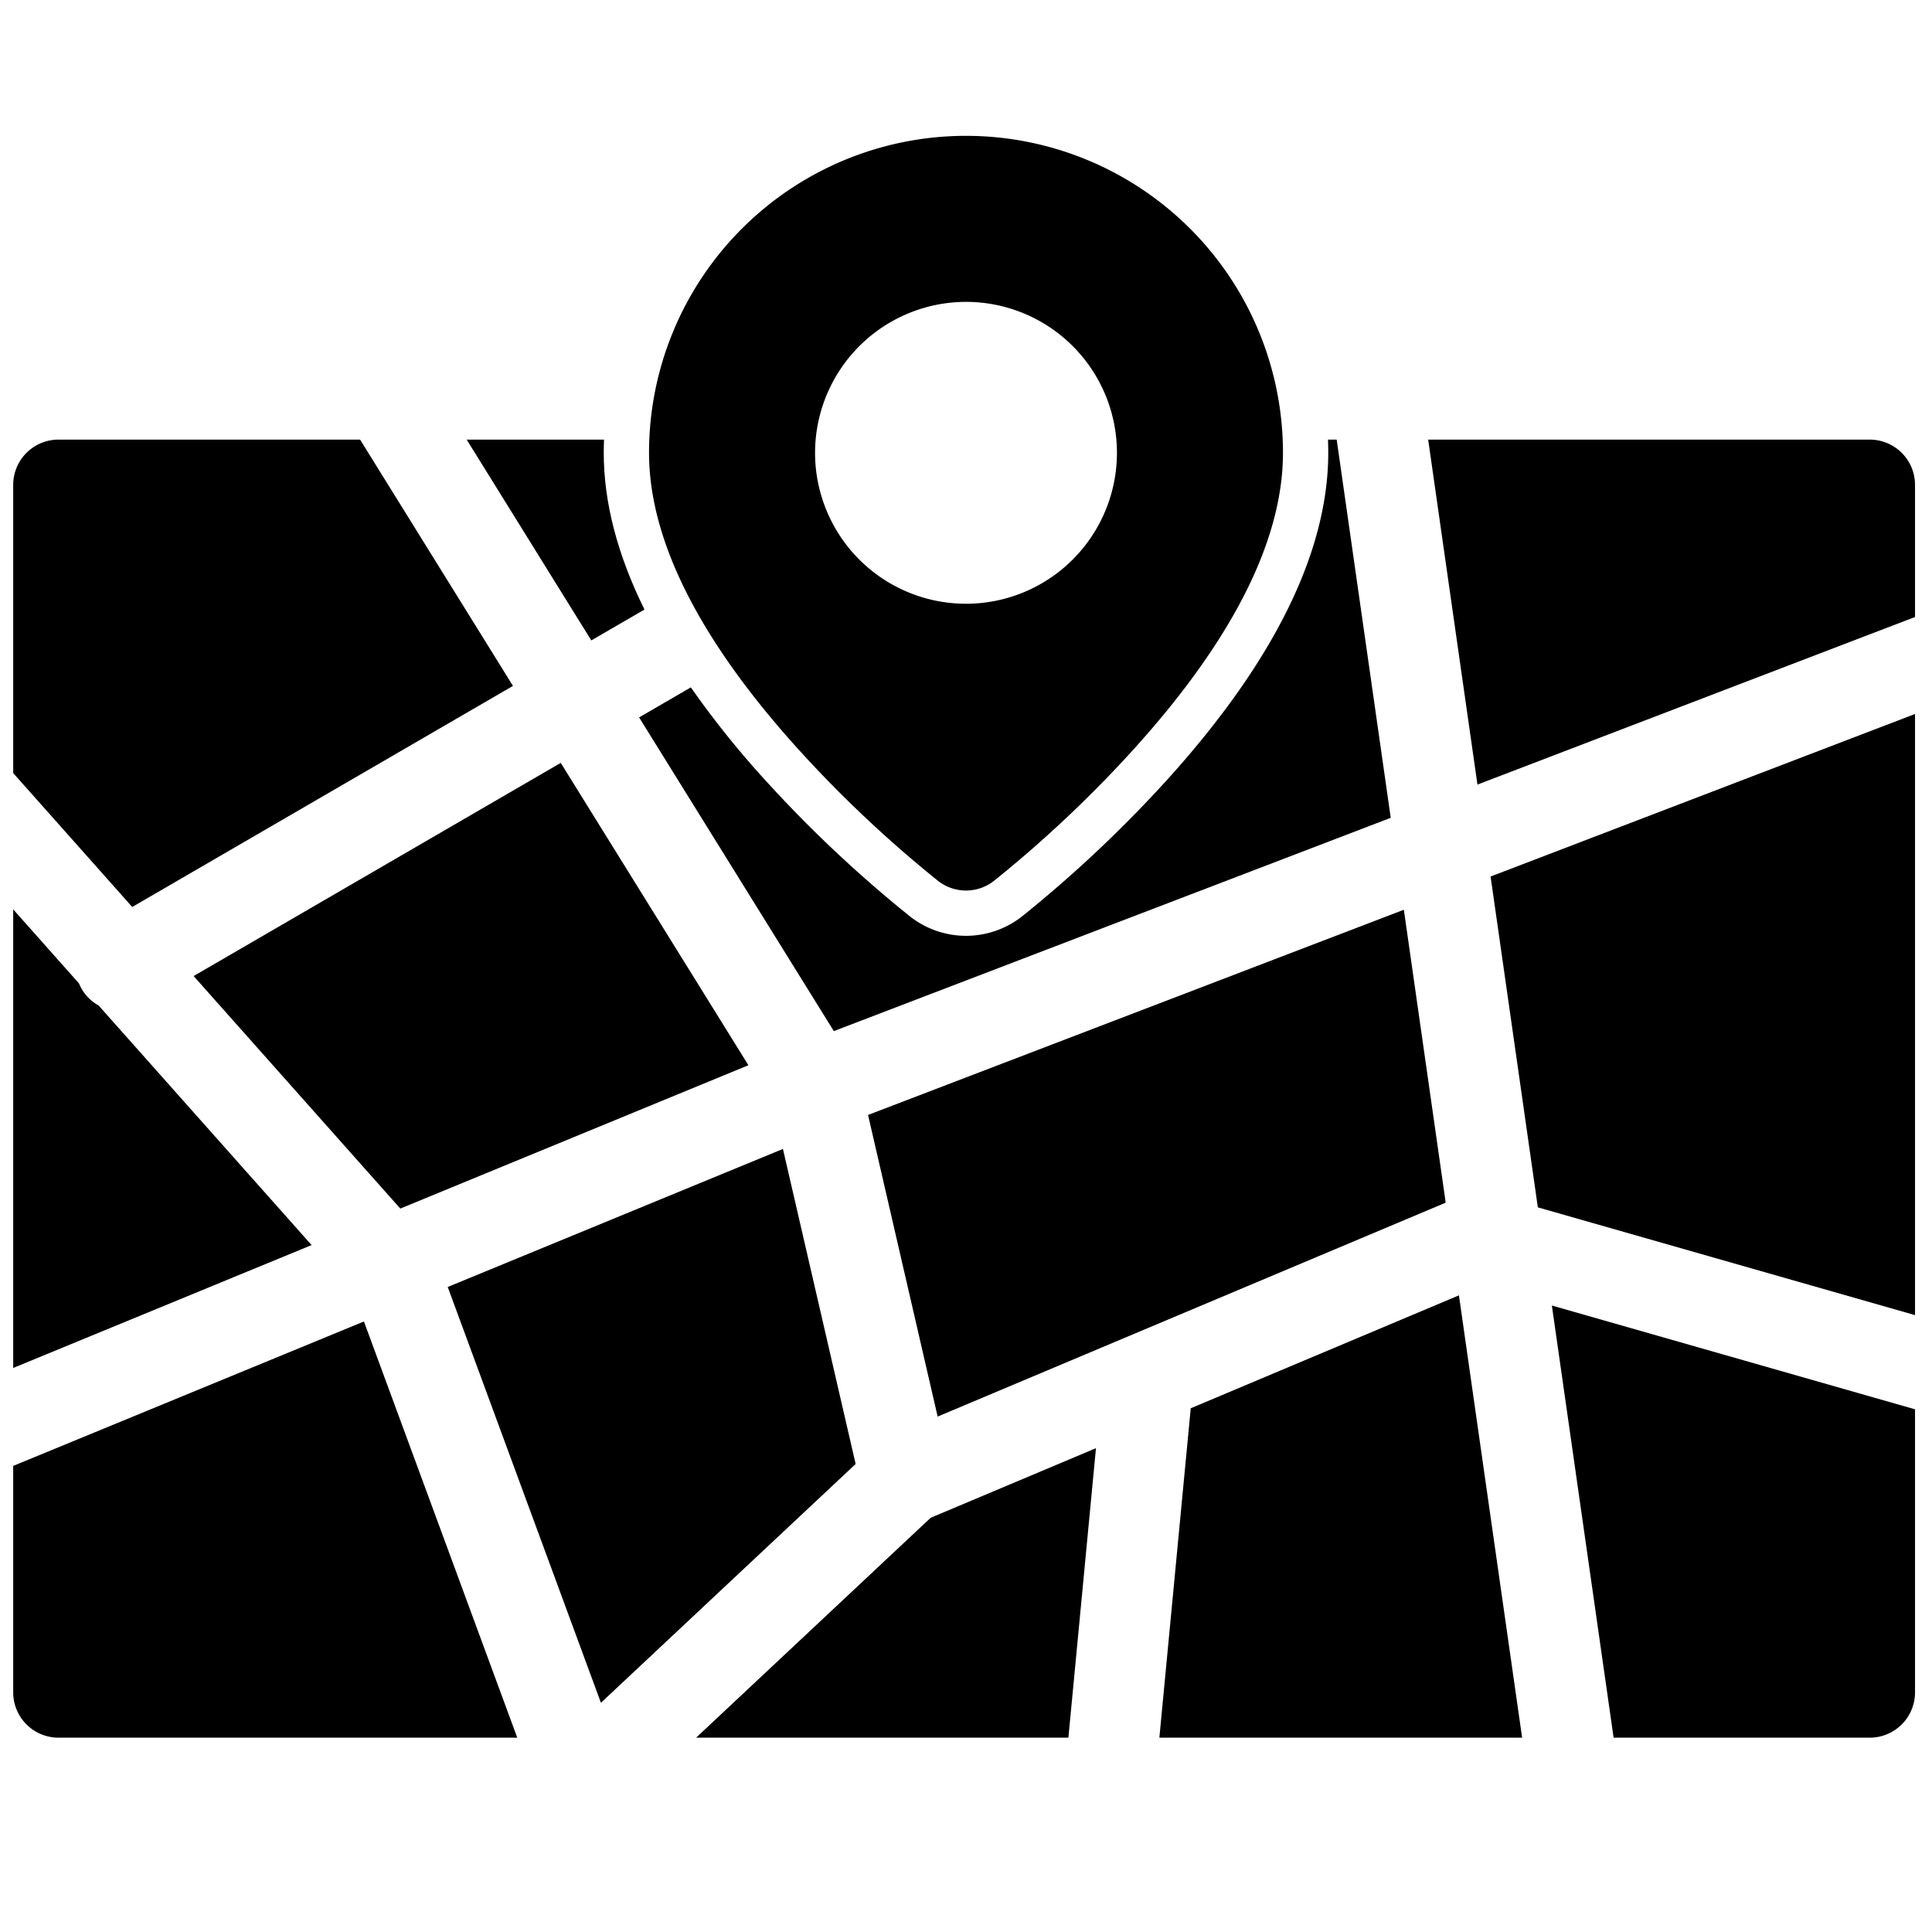 <svg height="512" viewBox="0 0 512 512" width="512" xmlns="http://www.w3.org/2000/svg"><g id="_07-map" data-name="07-map"><g id="glyph"><path d="m26.142 266.472a11.758 11.758 0 0 1 -5.208-5.859l-17.434-19.613v121.522l79.077-32.561z"/><path d="m51.311 258.663 54.773 61.619 92.252-37.986-49.733-80.125z"/><path d="m135.941 181.771-40.513-65.271h-79.928a12 12 0 0 0 -12 12v76.375l31.54 35.483z"/><path d="m248.486 375.406 134.638-56.689-11.09-77.625-141.994 54.381z"/><path d="m207.488 304.482-88.835 36.58 40.598 110.192 67.503-63.285z"/><path d="m407.545 319.961 99.955 28.559v-159.308l-112.48 43.077z"/><path d="m3.5 388.478v60.022a12 12 0 0 0 12 12h121.58l-40.635-110.294z"/><path d="m495.5 116.5h-117.021l13.06 91.422 115.961-44.411v-35.011a12 12 0 0 0 -12-12z"/><path d="m427.622 460.5h67.878a12 12 0 0 0 12-12v-75.02l-96.238-27.5z"/><path d="m315.558 373.206-8.313 87.294h96.133l-16.745-117.219z"/><path d="m184.479 460.5h98.657l7.307-76.719-43.804 18.444z"/><path d="m170.794 161.534c-7.176-14.523-10.794-28.403-10.794-41.534 0-1.172.029-2.338.071-3.5h-36.4l33.03 53.214z"/><path d="m309.839 206.055a336.279 336.279 0 0 1 -39.108 36.892 24 24 0 0 1 -29.465 0 336.173 336.173 0 0 1 -39.1-36.889 242.558 242.558 0 0 1 -19.081-23.9l-13.713 7.963 51.6 83.133 147.586-56.523-14.323-100.231h-2.306c.042 1.162.071 2.328.071 3.5 0 26.018-14.185 54.971-42.161 86.055z"/><path d="m248.633 233.472a12 12 0 0 0 14.734 0 323.174 323.174 0 0 0 37.552-35.445c25.933-28.813 39.081-55.065 39.081-78.027a84 84 0 0 0 -168 0c0 22.962 13.148 49.214 39.081 78.027a323.174 323.174 0 0 0 37.552 35.445zm7.367-153.472a40 40 0 1 1 -40 40 40.045 40.045 0 0 1 40-40z"/></g></g></svg>